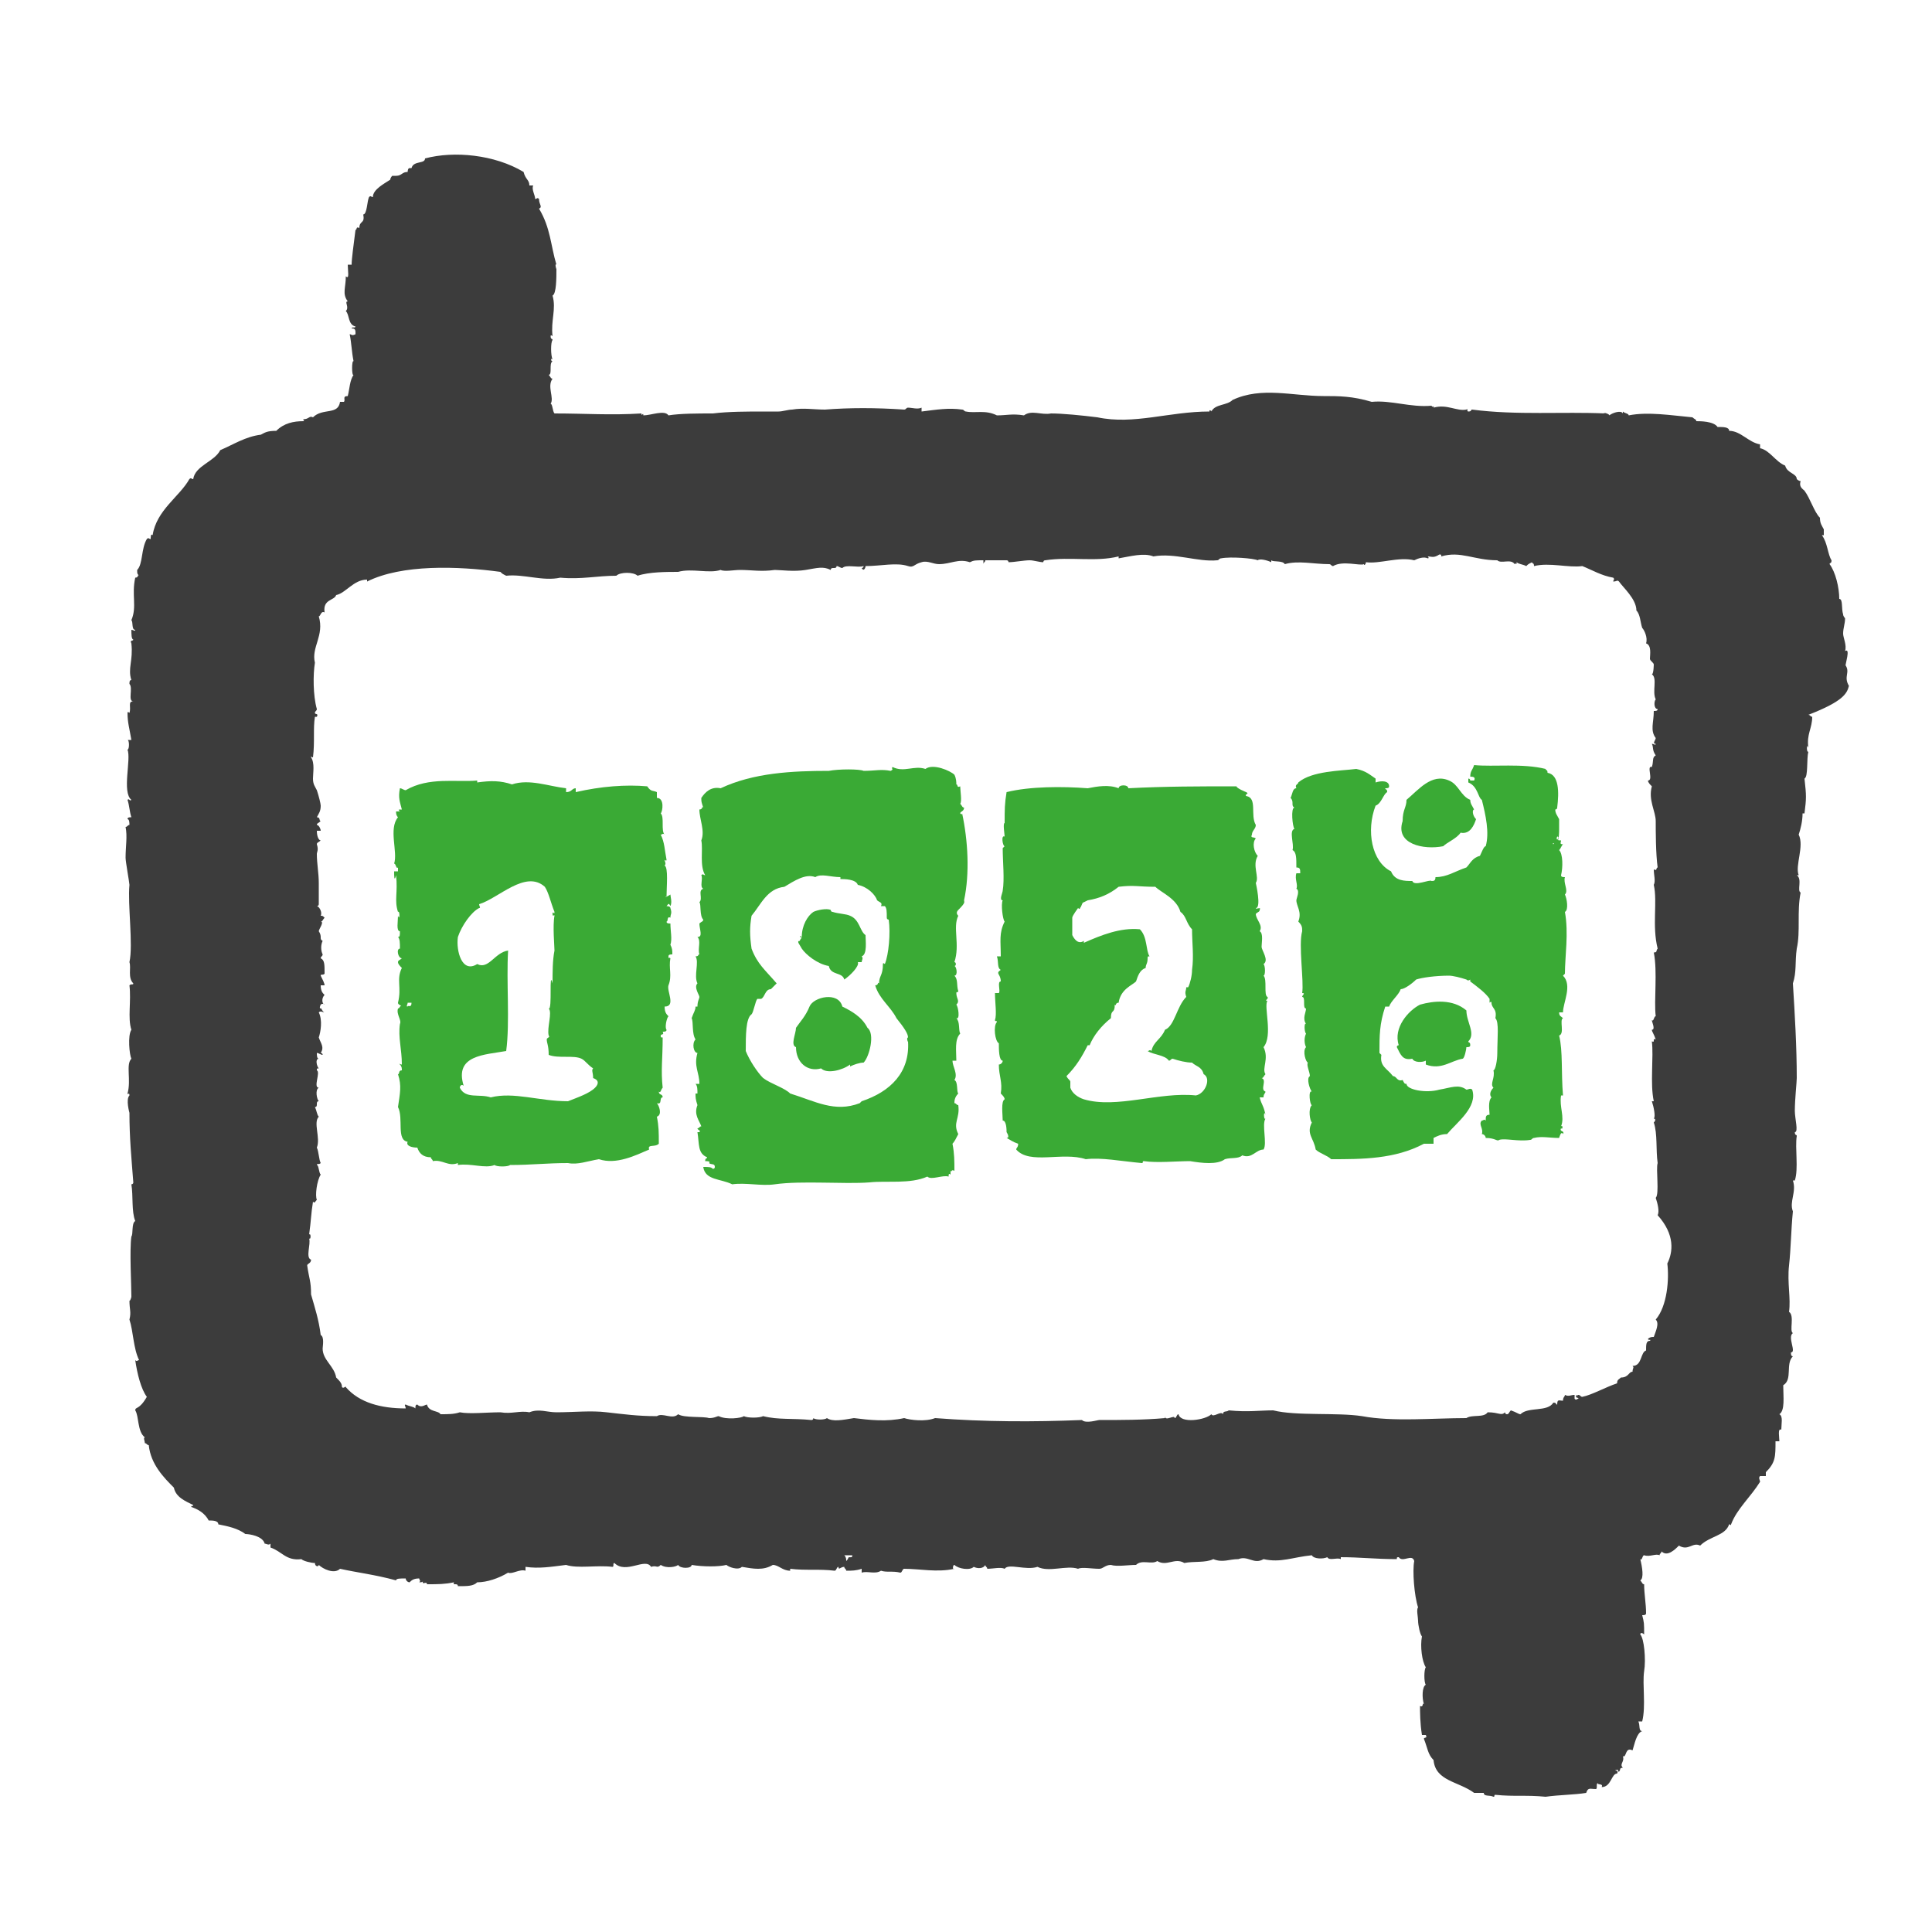 <?xml version="1.0" encoding="utf-8"?>
<!-- Generator: Adobe Illustrator 21.0.0, SVG Export Plug-In . SVG Version: 6.00 Build 0)  -->
<svg version="1.1" id="Layer_1" xmlns="http://www.w3.org/2000/svg" xmlns:xlink="http://www.w3.org/1999/xlink" x="0px" y="0px"
	 viewBox="0 0 100 100" style="enable-background:new 0 0 100 100;" xml:space="preserve" preserveAspectRatio="xMidYMid meet" width="100" height="100">
<style type="text/css">
	.st0{fill:#3C3C3C;}
	.st1{fill:#3AAA35;}
</style>
<g>
	<path class="st0" d="M95.7,35.5c-0.3-0.5,0.1-0.7-0.2-1.1c0,0.1,0,0.1,0,0.2c0-0.2,0.3-1.1,0-0.9c0.1-0.3-0.1-0.7-0.1-0.9
		c0-0.3,0.1-0.5,0.1-0.8c0,0-0.1-0.1-0.1-0.2c-0.1-0.3,0-0.8-0.2-0.8c0-0.6-0.2-1.4-0.5-1.8c0-0.1,0.1,0,0.1-0.2
		c-0.2-0.3-0.2-0.9-0.5-1.3c0,0,0,0,0.1,0c0-0.1,0-0.2,0-0.3c-0.1-0.2-0.2-0.3-0.2-0.6c-0.3-0.3-0.5-1-0.8-1.4
		c-0.1-0.1-0.3-0.2-0.2-0.5c-0.1,0-0.2-0.1-0.2-0.1c0-0.3-0.5-0.3-0.6-0.7c-0.5-0.2-0.8-0.8-1.3-0.9c0-0.1,0-0.1,0-0.2
		c-0.6-0.1-1-0.7-1.6-0.7c0-0.2-0.3-0.2-0.6-0.2c-0.2-0.3-0.9-0.3-1.1-0.3c0-0.1-0.1-0.1-0.2-0.2c-1.1-0.1-2.3-0.3-3.3-0.1
		c0-0.1-0.2-0.1-0.3-0.2v0.1c-0.1-0.2-0.6,0-0.7,0.1c0-0.1-0.5-0.2-0.2-0.1c-2.2-0.1-4.6,0.1-6.9-0.2c-0.1,0,0,0.1-0.2,0.1
		c-0.1,0,0-0.2-0.1-0.1c-0.5,0.1-1-0.3-1.7-0.1c0.1-0.1-0.1,0-0.1-0.1c-1.1,0.1-2.1-0.3-3.1-0.2c-1-0.3-1.7-0.3-2.5-0.3
		c-1.6,0-3.2-0.5-4.7,0.2c-0.3,0.3-0.9,0.2-1.1,0.6c0-0.1-0.1,0-0.1-0.1v0.1c-2.1,0-3.9,0.7-5.8,0.3c-0.8-0.1-1.8-0.2-2.4-0.2
		c-0.5,0.1-1-0.2-1.4,0.1c-0.6-0.1-0.9,0-1.4,0c-0.6-0.3-1.1-0.1-1.6-0.2c-0.1,0-0.1-0.1-0.2-0.1c-0.7-0.1-1.3,0-2.1,0.1
		c0-0.1,0-0.1,0-0.2c-0.2,0.1-0.5,0-0.7,0c-0.1,0-0.1,0.1-0.2,0.1c-1.5-0.1-2.8-0.1-4.1,0c-0.6,0-1.1-0.1-1.7,0
		c-0.2,0-0.5,0.1-0.7,0.1c-0.3,0-0.7,0-0.8,0c-0.8,0-1.8,0-2.6,0.1c-0.8,0-1.7,0-2.3,0.1c-0.2-0.3-0.9,0-1.3,0
		c0-0.2-0.1,0.1-0.1-0.1c-1.6,0.1-2.9,0-4.5,0c-0.1-0.1-0.1-0.5-0.2-0.5c0.2-0.3-0.2-0.9,0.1-1.3c-0.1,0-0.1-0.1-0.2-0.2
		c0.2,0,0-0.6,0.2-0.7c-0.1,0-0.1-0.2,0-0.1c-0.1-0.2-0.1-0.9,0-1c0-0.1-0.1,0-0.1-0.2c0-0.1,0.1,0,0.1,0c-0.1-0.8,0.2-1.4,0-2.1
		c0.2-0.1,0.2-0.9,0.2-1.4c0,0.1-0.1-0.3,0-0.2c-0.3-1-0.3-1.9-0.9-2.9c0.2-0.1,0-0.2,0-0.5c-0.1-0.1-0.1,0-0.2,0
		c0-0.2-0.2-0.5-0.1-0.7c-0.1,0-0.1,0-0.2,0c0-0.3-0.2-0.3-0.3-0.7C25.6,8,23.5,7.8,22,8.2c0,0.3-0.6,0.1-0.7,0.5h-0.1
		c-0.1,0-0.1,0.2-0.1,0.2c-0.3,0-0.3,0.2-0.6,0.2c-0.1,0-0.1,0-0.2,0c0,0-0.1,0.1-0.1,0.2c-0.3,0.2-0.9,0.5-0.9,0.9
		c-0.1,0-0.1-0.1-0.2,0c-0.1,0.2-0.1,0.9-0.3,0.9c0.1,0.5-0.2,0.3-0.2,0.7c-0.2-0.1-0.1,0.1-0.2,0.1c-0.1,0.8-0.2,1.5-0.2,1.8
		c-0.1,0-0.1,0-0.2,0c0,0.3,0.1,0.8-0.1,0.6c0,0.6-0.2,0.9,0.1,1.3c-0.2,0,0.1,0.3-0.1,0.5c0.2,0.2,0.1,0.7,0.5,0.8
		c0,0.1-0.2,0-0.2,0.1c0.1,0,0.2,0,0.2,0.2v0.1c-0.2,0.1-0.2,0-0.3,0c0.1,0.5,0.1,0.9,0.2,1.4c-0.1-0.1-0.1,0.8,0,0.7
		c-0.2,0.3-0.2,0.7-0.3,1.1c-0.3,0-0.1,0.2-0.2,0.3c-0.1,0-0.1,0-0.2,0c-0.1,0.7-0.9,0.3-1.4,0.8c-0.2-0.1-0.2,0.1-0.5,0.1
		c0,0.1,0.1,0.1,0,0.1c-0.5,0-1,0.1-1.4,0.5c-0.5,0-0.6,0.1-0.8,0.2c-0.8,0.1-1.4,0.5-2.1,0.8c-0.3,0.6-1.3,0.8-1.4,1.5
		c-0.1,0-0.1-0.1-0.2,0c-0.5,0.9-1.7,1.6-1.9,2.9c-0.1-0.1-0.1,0.1-0.1,0.2c-0.1,0-0.1-0.1-0.2,0c-0.3,0.5-0.2,1.3-0.5,1.6
		c0,0.2,0,0.2,0.1,0.3c-0.1-0.1,0,0.1-0.2,0.1c-0.2,0.9,0.1,1.5-0.2,2.2c0.1,0.1,0,0.5,0.2,0.5c0,0.1-0.1,0-0.2,0
		c0,0.2,0,0.5,0.1,0.5c0,0.1-0.2,0-0.1,0.2c0.1,0.9-0.2,1.3,0,1.9c-0.1,0-0.1,0.1-0.1,0.2c0.2,0.2-0.1,0.9,0.2,0.9
		c-0.3,0-0.1,0.3-0.2,0.6c0,0-0.1-0.1-0.1,0c0,0.5,0.1,0.8,0.2,1.4c-0.1,0-0.1,0-0.2,0c0.1,0,0.1,0.5,0,0.5c0.2,0.5-0.3,2.2,0.2,2.6
		c-0.1,0.1-0.1-0.1-0.2,0c0.1,0.3,0.1,0.6,0.2,0.9c-0.1,0-0.2,0-0.2,0.1c0.1,0,0.1,0.2,0.1,0.3c-0.1,0-0.1,0.1-0.2,0.1
		c0.1,0.5,0,1,0,1.6c0,0.2,0.2,1.3,0.2,1.4c-0.1,1,0.2,3.1,0,4c0.1,0.3-0.1,0.8,0.2,1.1c0,0.1-0.1,0-0.2,0.1
		c0.1,0.8-0.1,1.7,0.1,2.3c-0.2,0.3-0.1,1.3,0,1.5c-0.3,0.3,0,1.1-0.2,1.8c0,0.1,0.1-0.1,0.1,0.1c-0.2,0.2,0,0.9,0,0.9
		c0,1.3,0.1,2.3,0.2,3.6c0,0.1-0.1,0.1-0.1,0.1c0.1,0.6,0,1.4,0.2,1.9c-0.2,0.1-0.1,0.7-0.2,0.8c-0.1,0.7,0,2.5,0,3.1
		c0,0.1-0.1,0.3-0.1,0.2c0,0.5,0.1,0.6,0,1c0.2,0.6,0.2,1.5,0.5,2.1c-0.1,0-0.1,0.1-0.2,0c0.1,0.7,0.3,1.5,0.6,1.9
		C7.2,73,7,72.8,7,73c0.2,0.3,0.1,1.1,0.5,1.4c-0.1,0,0,0.2,0,0.3c0.1,0,0.1,0.1,0.2,0.1c0.1,1,0.8,1.7,1.3,2.2
		c0.1,0.5,0.6,0.7,1,0.9c0,0.1-0.1,0-0.1,0.1c0.3,0.1,0.7,0.3,0.9,0.7c0.2,0,0.5,0,0.5,0.2c0.5,0.1,1,0.2,1.4,0.5
		c0.2,0,0.9,0.1,1,0.5c0.1,0,0.2,0.1,0.3,0c0,0.1,0,0.1,0,0.2c0.6,0.2,0.8,0.7,1.6,0.6c0.1,0.1,0.5,0.2,0.7,0.2
		c0,0.2,0.2,0.2,0.2,0.1c0.2,0.2,0.8,0.5,1.1,0.2c0.9,0.2,1.8,0.3,2.9,0.6c0-0.1,0.2-0.1,0.5-0.1c0,0.1,0.1,0.2,0.2,0.2
		c0.1-0.1,0.2-0.2,0.5-0.2c0,0.1,0.1,0.1,0,0.2c0.1,0,0.2,0,0.2-0.1c-0.1,0.3,0.2,0,0.2,0.2c0.6,0,0.9,0,1.4-0.1
		c-0.1,0.2,0.2,0,0.2,0.2c0.5,0,0.8,0,1-0.2c0.5,0,1.1-0.2,1.6-0.5c0.2,0.1,0.6-0.2,0.9-0.1c0-0.1,0-0.1,0-0.2
		c0.7,0.1,1.3,0,2.1-0.1c0.6,0.2,1.6,0,2.4,0.1c0.1,0,0-0.2,0.1-0.2c0.6,0.6,1.6-0.3,1.9,0.2C34,81,34,81.2,34.2,81
		c0.3,0.2,0.8,0.1,0.9,0c0.1,0.2,0.7,0.2,0.7,0c0.6,0.1,1.4,0.1,1.8,0c0.1,0.1,0.6,0.3,0.8,0.1c0.6,0.1,1.1,0.2,1.6-0.1
		c0.3,0,0.5,0.3,0.9,0.3v-0.1c0.8,0.1,1.5,0,2.3,0.1c0.1,0,0.1-0.2,0.2-0.2c0,0.2,0.1,0,0.3,0c0,0.1,0.1,0.1,0.1,0.2
		c0.3,0,0.5,0,0.8-0.1c0,0.1,0,0.1,0,0.2c0.3-0.1,0.7,0.1,1-0.1c0.3,0.1,0.6,0,1,0.1c0.1,0,0.1-0.2,0.2-0.2c0.8,0,1.7,0.2,2.6,0
		c-0.1,0.1-0.1-0.2,0-0.2c0.2,0.2,0.8,0.3,1,0.1c0.2,0.1,0.5,0.1,0.6-0.1c0,0.1,0.1,0.1,0.1,0.2c0.3,0,0.7-0.1,0.9,0
		c0.2-0.3,1.1,0.1,1.7-0.1c0.6,0.3,1.5-0.1,2.1,0.1c0.2-0.1,0.7,0,1.1,0c0.2,0,0.3-0.2,0.6-0.2c0.3,0.1,0.9,0,1.3,0
		c0.3-0.3,0.8,0,1.1-0.2c0.5,0.3,0.9-0.2,1.4,0.1c0.5-0.1,1.1,0,1.5-0.2c0.5,0.2,0.8,0,1.3,0c0.5-0.2,0.8,0.3,1.3,0
		c0.9,0.2,1.5-0.1,2.5-0.2c0.1,0.2,0.6,0.2,0.8,0.1c0.1,0.2,0.5,0,0.7,0.1v-0.1c1,0,1.8,0.1,2.9,0.1c0-0.1,0-0.1,0.1-0.1
		c0.2,0.3,0.7-0.2,0.8,0.2c-0.1,0.5,0,1.8,0.2,2.4c-0.1,0.1,0,0.5,0,0.7c0,0.2,0.1,0.7,0.2,0.8c-0.1,0.5,0,1.3,0.2,1.6
		c-0.1,0.1-0.1,0.8,0,0.9c-0.2,0.1-0.2,0.7-0.1,1c-0.1-0.1,0,0.2-0.2,0.1c0,0.3,0,0.9,0.1,1.5c0.1,0,0.1,0,0.2,0
		c0.1,0.2-0.1,0.1-0.1,0.2c0.2,0.5,0.2,0.8,0.5,1.1c0.1,1.1,1.3,1.1,2.1,1.7c0.1,0,0.3,0,0.5,0c0,0.2,0.3,0.1,0.5,0.2
		c0.1,0,0-0.1,0.1-0.1c1,0.1,1.6,0,2.6,0.1c0.7-0.1,1.5-0.1,2.1-0.2c0.1-0.3,0.2-0.2,0.5-0.2c0.1,0,0-0.3,0.1-0.3
		c0,0.1,0.3,0,0.2,0.2c0.5,0,0.5-0.7,0.8-0.7c0.1-0.2-0.1-0.1-0.1-0.2c0.1,0.1,0,0,0.1,0s0,0.1,0.1,0.1c0.1-0.1,0-0.2,0.2-0.2
		c-0.2-0.2,0.1-0.3,0-0.6c0.2,0.1,0.1-0.5,0.5-0.3c0.1-0.3,0.2-0.9,0.5-1c-0.2,0-0.1-0.3-0.2-0.5c0.1,0,0.1,0,0.2,0
		c0.2-0.8,0-1.9,0.1-2.6c0.1-0.6,0-1.7-0.2-1.9c0-0.1,0.1-0.1,0.2,0c0-0.6,0-0.6-0.1-1c0.1,0,0.2,0,0.2-0.1c0-0.5-0.1-1-0.1-1.5
		c-0.1,0-0.1-0.1-0.2-0.2c0.2-0.1,0.1-0.7,0-1.1c0.1,0.1,0.1-0.2,0.2-0.2c0.3,0.1,0.6-0.1,0.8,0c0-0.1,0.1-0.1,0.1-0.2
		c0.3,0.3,0.7-0.1,0.9-0.3c0.5,0.3,0.7-0.2,1.1,0c0.5-0.5,1.3-0.5,1.5-1.1c0.1,0,0.1,0.1,0.1,0c0.3-0.8,1-1.4,1.5-2.2
		c0-0.1-0.1-0.2,0-0.3c0.1,0,0.3,0,0.3,0c0-0.1,0-0.2,0-0.2c0.5-0.5,0.5-0.8,0.5-1.6c0.1,0,0.1,0,0.2,0c0-0.2-0.1-0.7,0.1-0.6
		c0-0.3,0.1-0.7-0.1-0.8c0.3-0.2,0.2-0.9,0.2-1.5c0.5-0.3,0.1-1.1,0.5-1.5c-0.1,0-0.1-0.1-0.1-0.2c0.3,0-0.2-0.8,0.1-1
		c-0.2-0.1,0.1-0.9-0.2-1.1c0.1-0.7-0.1-1.5,0-2.4s0.1-1.8,0.2-2.8c-0.2-0.5,0.2-1,0-1.6h0.1c0.2-0.6,0-1.7,0.1-2.3
		c0-0.1-0.1,0-0.1-0.2c0.2,0,0-0.7,0-1.1c0-0.6,0.1-1.5,0.1-1.7c0-1.6-0.1-3.3-0.2-4.9c0.2-0.6,0.1-1.1,0.2-1.8
		c0.2-0.9,0-1.9,0.2-2.9c-0.2-0.1,0.1-0.7-0.2-0.9h0.1c-0.2-0.5,0.3-1.5,0-2.1c0.1-0.3,0.2-0.7,0.2-1.1c0,0,0,0,0.1,0
		c0.1-0.8,0.1-0.9,0-1.8c0.2-0.1,0.1-1,0.2-1.4c-0.1,0.1-0.1-0.5,0-0.2c-0.1-0.7,0.2-1,0.2-1.6c-0.1,0-0.1-0.1-0.2-0.1
		C95.4,36.3,95.6,35.9,95.7,35.5z M44.1,80.6c-0.3,0-0.1,0-0.3,0.2c0-0.1,0-0.2-0.1-0.3c0.1,0,0.2,0,0.5,0
		C44.1,80.5,44.1,80.5,44.1,80.6z M86.3,65.4c0.1,0.8,0,2.2-0.6,2.9c0.2,0.2,0,0.6-0.1,0.9c-0.1,0-0.2,0-0.3,0.1
		c0,0.1,0.2,0,0.1,0.1c-0.2,0-0.2,0.2-0.2,0.5c-0.3,0.1-0.2,0.8-0.7,0.8c0.1,0.1,0,0.1,0,0.3c-0.2,0-0.2,0.3-0.6,0.3
		c-0.1,0.1-0.2,0.1-0.2,0.3c-0.6,0.2-1.3,0.6-1.8,0.7c-0.1,0-0.1-0.1-0.2-0.1s0,0.1-0.1,0c-0.1,0.2,0.1,0.1,0.1,0.2
		c-0.1,0-0.1,0.1-0.2,0c0-0.1,0-0.1,0-0.2c-0.2,0-0.3,0.1-0.5,0c0,0.1-0.1,0.1-0.1,0.3c-0.2,0-0.3-0.1-0.3,0.2c-0.1,0,0-0.1-0.2-0.1
		c-0.3,0.5-1.3,0.2-1.7,0.6c-0.1,0-0.2-0.1-0.5-0.2c-0.1,0.1-0.1,0.2-0.2,0.2s-0.1-0.1-0.1-0.1c-0.2,0.2-0.3,0-0.9,0
		c-0.2,0.3-0.8,0.1-1.1,0.3c-1.7,0-3.8,0.2-5.4-0.1c-1.3-0.2-3.4,0-4.6-0.3c-0.7,0-1.3,0.1-2.3,0c-0.1,0.1-0.3,0-0.3,0.2
		c-0.1-0.2-0.5,0.2-0.6,0c-0.3,0.3-1.6,0.5-1.7,0c-0.1,0-0.1,0.2-0.2,0.2c0-0.2-0.5,0.2-0.5-0.1v0.1c-1.1,0.1-2.3,0.1-3.4,0.1
		c-0.1,0-0.7,0.2-0.9,0c-2.5,0.1-5,0.1-7.6-0.1c-0.5,0.2-1.3,0.1-1.6,0c-0.9,0.2-1.8,0.1-2.6,0c-0.6,0.1-1.1,0.2-1.4,0
		c-0.1,0.1-0.6,0.1-0.7,0c0,0,0,0.1-0.1,0.1c-1-0.1-1.7,0-2.5-0.2c-0.2,0.1-0.8,0.1-1,0c-0.1,0.1-0.9,0.2-1.3,0
		c-0.1,0-0.2,0.1-0.5,0.1c-0.3-0.1-1.3,0-1.6-0.2c-0.3,0.3-0.8-0.1-1.1,0.1c-1,0-1.7-0.1-2.6-0.2c-0.8-0.1-1.7,0-2.6,0
		c-0.5,0-0.9-0.2-1.4,0c-0.5-0.1-0.9,0.1-1.5,0c-0.7,0-1.6,0.1-2.1,0c-0.3,0.1-0.6,0.1-1,0.1c-0.1-0.2-0.6-0.1-0.7-0.5
		c-0.1,0-0.3,0.2-0.5,0c-0.1,0-0.1,0.1-0.1,0.2c-0.1-0.1-0.3-0.1-0.5-0.2c-0.1,0,0,0.1,0,0.2c-1.3,0-2.4-0.3-3.1-1.1
		c0-0.1-0.1,0.1-0.2,0c0-0.2-0.1-0.3-0.3-0.5c-0.1-0.6-0.7-0.9-0.7-1.5c0-0.1,0.1-0.6-0.1-0.7c-0.1-0.8-0.3-1.4-0.5-2.1
		c0-0.7-0.1-0.8-0.2-1.5c0-0.1,0.2-0.1,0.2-0.3c-0.3-0.1,0-0.8-0.1-1.1c0.1,0.1,0.1-0.3,0-0.2c0.1-0.7,0.1-1.1,0.2-1.7
		c0.1,0.1,0.1,0,0.2-0.1c-0.1-0.2,0-1,0.2-1.3c-0.1-0.1-0.1-0.5-0.2-0.5c0-0.1,0.1,0,0.2-0.1c-0.1-0.2-0.1-0.6-0.2-0.8
		c0.2-0.5-0.2-1.3,0.1-1.6c-0.1-0.1-0.1-0.3-0.2-0.5c0.2,0,0-0.3,0.2-0.3c-0.1-0.1-0.2-0.6,0-0.7c-0.3,0,0.1-0.8-0.1-0.9
		c0-0.1,0-0.1,0.1-0.1c-0.1-0.1-0.2-0.5,0-0.5c-0.1,0-0.1-0.2-0.1-0.3c0.1,0,0.2,0.1,0.3,0.1c0-0.1-0.1-0.1-0.1-0.1
		c0.2-0.3,0-0.5-0.1-0.8c0.1-0.3,0.2-0.9,0-1.3c0.1-0.1,0.2,0,0.3,0c-0.1,0-0.2-0.3-0.2-0.2c-0.1,0,0-0.2,0-0.2s0.1-0.1,0.2,0
		c-0.1,0-0.2-0.3,0-0.5c-0.1-0.1-0.2-0.2-0.2-0.5c0,0,0.1,0,0.2,0c0-0.1-0.1-0.3-0.2-0.5c0-0.1,0.1,0,0.2-0.1c0-0.5,0-0.7-0.2-0.8
		c0-0.1,0.1-0.1,0.1-0.2c-0.1-0.2-0.1-0.5,0-0.7c-0.2-0.1,0-0.2-0.2-0.5c0-0.1,0.3-0.5,0.1-0.5c0.1,0,0.1-0.1,0.2-0.2
		c-0.1-0.1-0.1-0.1-0.2-0.1c0.1-0.2-0.1-0.5-0.2-0.5c0,0,0.1,0,0.1-0.1c0-0.3,0-0.7,0-1.1c0-0.5-0.1-1-0.1-1.5c0-0.1,0.1-0.2,0-0.5
		c0-0.1,0.1-0.1,0.2-0.2c-0.1,0-0.2-0.2-0.2-0.5c0.1,0,0.1,0,0.2,0c0-0.1-0.1-0.3-0.2-0.3c0-0.1,0.1-0.1,0.2-0.2
		c-0.1,0,0-0.2-0.2-0.2c0.1-0.2,0.2-0.3,0.2-0.6c0-0.1-0.1-0.5-0.2-0.8c-0.1-0.2-0.2-0.3-0.2-0.6c0-0.3,0.1-0.8-0.1-1.1
		c0-0.1,0,0,0.1,0c0.1-0.8,0-1.5,0.1-2.1h0.1c0.1-0.2-0.1-0.1-0.1-0.2c0-0.1,0.1-0.1,0.1-0.2c-0.2-0.7-0.2-1.8-0.1-2.4
		c-0.2-0.8,0.5-1.4,0.2-2.4c0.1,0,0.1-0.3,0.3-0.2c-0.1-0.7,0.5-0.6,0.6-0.9c0.5-0.1,0.9-0.8,1.6-0.8v0.1c1.8-0.9,4.7-0.8,6.9-0.5
		c0.1,0.1,0.1,0.1,0.3,0.2c0.9-0.1,1.9,0.3,2.8,0.1c1.1,0.1,1.9-0.1,2.9-0.1c0.2-0.2,0.9-0.2,1.1,0c0.6-0.2,1.5-0.2,2.1-0.2
		c0.7-0.2,1.6,0.1,2.2-0.1c0.2,0.1,0.7,0,1,0c0.6,0,1.1,0.1,1.8,0c0.3,0,1,0.1,1.6,0c0.6-0.1,0.9-0.2,1.3,0c0-0.2,0.3,0,0.3-0.2
		c0.1,0,0.2,0.1,0.3,0.1c0.2-0.2,0.8,0,1.1-0.1c0,0.1-0.1,0.1-0.1,0.1c0.1,0.2,0.2,0,0.2-0.1c0.8,0,1.6-0.2,2.2,0
		c0.3,0.1,0.3-0.1,0.7-0.2c0.3-0.1,0.6,0.1,0.9,0.1c0.6,0,1-0.3,1.6-0.1c0.2-0.1,0.3-0.1,0.7-0.1c0,0,0,0.1,0,0.2
		c0-0.1,0.1-0.1,0.1-0.2c0.3,0,0.8,0,1.1,0c0.1,0,0.1,0.1,0.1,0.1c0.3,0,0.8-0.1,1.1-0.1c0.2,0,0.5,0.1,0.7,0.1c0,0,0-0.1,0.1-0.1
		c1.3-0.2,2.6,0.1,3.8-0.2c0,0,0,0,0,0.1c0.6-0.1,1.3-0.3,1.8-0.1c1.1-0.2,2.3,0.3,3.3,0.2c0.1,0,0.1-0.1,0.2-0.1
		c0.5-0.1,1.7,0,1.9,0.1c0.1-0.1,0.5,0,0.7,0.1v-0.1c0.1,0.1,0.6,0,0.7,0.2c0.7-0.2,1.5,0,2.3,0c0.1,0,0.1,0.1,0.2,0.1
		c0.5-0.3,1.4,0,1.6-0.1c0,0.1,0.1,0,0.1-0.1c0.7,0.1,1.7-0.3,2.5-0.1c0.2-0.1,0.5-0.2,0.7-0.1c0.1,0,0-0.1,0-0.1
		c0.2,0,0.3,0.1,0.6-0.1c0.1,0,0.1,0,0.1,0.1c1-0.3,1.7,0.2,2.9,0.2c0.2,0.2,0.7-0.1,0.9,0.2c0.1-0.1,0.1,0.1,0.1-0.1
		c0.1,0.1,0.3,0.1,0.5,0.2c0.1-0.1,0.1-0.1,0.3-0.2c0,0.1,0.1,0,0.1,0.2c0.8-0.2,1.8,0.1,2.5,0c0.5,0.2,1,0.5,1.6,0.6
		c0.1,0.1,0,0.1,0,0.2c0.2,0,0.2-0.1,0.3,0c0.2,0.3,0.9,0.9,0.9,1.5c0.2,0.2,0.2,0.6,0.3,0.9c0.1,0.1,0.3,0.5,0.2,0.8
		c0.3,0.1,0.2,0.6,0.2,0.8c0,0.1,0.2,0.2,0.2,0.3c0-0.1,0,0.5-0.1,0.5c0.3,0.2,0,0.9,0.2,1.3c-0.1,0.1-0.1,0.5,0.1,0.5
		c0,0.1-0.1,0.1-0.2,0.1c0,0.6-0.2,1,0.1,1.4c0,0.1-0.2,0.3,0,0.3c0,0.1-0.1,0-0.2,0c0.1,0.2,0,0.3,0.2,0.6
		c-0.2,0.1-0.1,0.3-0.2,0.6c-0.3-0.1,0.1,0.7-0.2,0.7c0,0.1,0.1,0.2,0.2,0.3c-0.2,0.7,0.2,1.3,0.2,1.8c0,0.5,0,1.7,0.1,2.4
		c-0.1,0,0,0.2-0.2,0.1c0,0.3,0.1,0.6,0,0.8l0,0c0.2,0.9-0.1,2.1,0.2,3.3c-0.1,0.1,0,0.2-0.2,0.2c0.2,1,0,2.5,0.1,3.3
		c-0.1,0-0.1,0.3-0.2,0.2c0,0.1,0.2,0.5,0,0.5c0,0.1,0.1,0.2,0.2,0.5c-0.2-0.1,0,0.2-0.2,0.1c0.1,0.8-0.1,2.2,0.1,3.1c0,0,0,0-0.1,0
		c0.1,0.3,0.2,0.8,0.1,0.9c0.1,0,0.1,0.1,0,0.2c0.2,0.6,0.1,1.4,0.2,2.1c-0.1,0.3,0.1,1.6-0.1,1.8c0.1,0.3,0.2,0.7,0.1,0.9
		C86.7,63.9,86.6,64.8,86.3,65.4z"/>
	<path class="st1" d="M76,53.9c0,0.1,0.1,0,0.1,0.2c0,0.1-0.1,0.1-0.2,0.1c0,0.1-0.1,0.6-0.2,0.6c-0.6,0.1-1.1,0.6-1.9,0.3
		c0-0.1,0-0.1,0-0.2c-0.2,0.1-0.6,0.1-0.7-0.1c-0.5,0.1-0.6-0.2-0.8-0.6c0-0.1,0.1-0.1,0.1-0.1c-0.3-0.9,0.5-1.8,1.1-2.1
		c0.7-0.2,1.7-0.3,2.4,0.3C75.9,52.9,76.4,53.5,76,53.9z"/>
	<path class="st1" d="M80.6,43.3c-0.1,0.2,0.1,0.2,0.2,0.2c0,0.1-0.1,0.2,0.1,0.2c-0.1,0.1-0.1,0.2-0.2,0.3c0.2,0.2,0.2,0.9,0.1,1.3
		c0,0.1,0.1,0.1,0.2,0.1c-0.1,0.3,0.2,0.7,0,0.9c0.1,0.2,0.2,0.8,0,0.9c0.2,1.1,0,2.3,0,3.2l-0.1,0.1c0.5,0.5,0,1.4,0,1.9
		c-0.1,0-0.2,0-0.2,0c0,0.2,0.1,0.2,0.2,0.3c-0.2,0.1,0.1,0.8-0.2,0.9c0.2,0.8,0.1,1.9,0.2,3.1c0,0,0,0-0.1,0
		c-0.1,0.6,0.2,1.1,0,1.6c0.1-0.1,0.1,0.2,0,0.1c-0.1,0.2,0.2,0.1,0.1,0.3c-0.1-0.2-0.2,0.2-0.2,0.2c-0.5,0-0.9-0.1-1.3,0
		c-0.1,0-0.1,0.1-0.2,0.1c-0.6,0.1-1.3-0.1-1.6,0c-0.1,0.1-0.2-0.1-0.7-0.1c0-0.1-0.1-0.2-0.2-0.2c0.1-0.3-0.2-0.5,0-0.7
		c0.1,0,0.1-0.1,0.2,0c0-0.2,0-0.3,0.2-0.3c0-0.2-0.1-0.7,0.1-0.9c-0.1-0.1-0.1-0.3,0.1-0.5c-0.2-0.2,0.1-0.5,0-0.9
		c0.1,0,0.2-0.5,0.2-0.9c0-0.8,0.1-1.6-0.1-1.8c0.1-0.5-0.2-0.5-0.2-0.8c0-0.1-0.1,0-0.1,0c0-0.1,0-0.1,0-0.2
		c-0.2-0.3-0.6-0.6-1-0.9v-0.1c0,0-0.1,0.1-0.2,0c-0.3-0.1-0.7-0.2-0.9-0.2c-0.7,0-1.4,0.1-1.7,0.2c-0.2,0.2-0.6,0.5-0.8,0.5
		c-0.1,0.3-0.5,0.6-0.6,0.9c0,0-0.1,0-0.2,0c-0.3,0.9-0.3,1.5-0.3,2.4l0.1,0.1c-0.1,0.6,0.3,0.7,0.6,1.1c0.2,0,0.2,0.3,0.5,0.2
		c0.1,0.2,0.1,0.2,0.2,0.2c0,0.3,1,0.5,1.7,0.3c0.6-0.1,1-0.3,1.4,0c0.1,0,0.2-0.1,0.3,0c0.3,0.9-0.8,1.7-1.3,2.3
		c-0.3,0-0.5,0.1-0.7,0.2c0,0.1,0,0.2,0,0.3c-0.2,0-0.3,0-0.5,0C72.2,60,70.5,60,68.9,60c-0.2-0.2-0.6-0.3-0.8-0.5
		c-0.1-0.6-0.5-0.8-0.2-1.4c-0.1-0.1-0.2-0.7,0-0.9c-0.1,0-0.2-0.8,0-0.7c-0.1-0.1-0.3-0.7-0.1-0.8c0-0.2-0.2-0.6-0.1-0.7
		c-0.1,0-0.3-0.6-0.1-0.8c-0.1-0.2-0.1-0.5,0-0.7c-0.1-0.1-0.1-0.6,0-0.5c-0.2-0.3,0-0.6,0-0.8c-0.2,0,0-0.6-0.2-0.6
		c0-0.1,0.2-0.2,0-0.2c0.1-0.6-0.2-2.5,0-3.2c0-0.2,0-0.3-0.2-0.5c0.2-0.5-0.1-0.8-0.1-1.1c0-0.1,0.2-0.5,0-0.6
		c0.1-0.2-0.1-0.5,0-0.8c0.1,0,0.1,0,0.2,0c0-0.2,0-0.3-0.2-0.3c0-0.5,0-0.8-0.2-0.9c0.1-0.3-0.2-1,0.1-1.1c-0.1-0.1-0.2-1.1,0-1.1
		c-0.2-0.1,0-0.3-0.2-0.5c0.1-0.2,0.1-0.5,0.3-0.5c-0.1-0.2,0.1-0.2,0.1-0.3c0.7-0.6,2.2-0.6,3-0.7c0.5,0.1,0.7,0.3,1,0.5
		c0,0.1,0,0.1,0,0.2c0.3-0.1,0.7-0.1,0.7,0.2c0,0.1-0.1,0.1-0.2,0.1c0,0.1,0.1,0,0.1,0.2c-0.2,0.1-0.3,0.6-0.6,0.7
		C70.7,43,71,44.6,72,45.1c0.2,0.5,0.7,0.5,1.1,0.5c0.1,0.3,0.9-0.1,1,0c0.1,0,0.2,0,0.2-0.2c0.6,0,1-0.3,1.6-0.5
		c0.2-0.2,0.3-0.5,0.7-0.6c0.1-0.2,0.2-0.5,0.3-0.5c0.2-0.7,0-1.6-0.2-2.4c-0.2-0.1-0.2-0.7-0.7-0.9c0-0.1,0-0.1,0-0.2
		c0.1,0,0.1,0.1,0.1,0.1s0.1,0,0.2,0c0.1-0.2-0.1-0.2-0.2-0.2c0-0.3,0.1-0.3,0.2-0.6c1,0.1,2.5-0.1,3.7,0.2c0,0.1,0.1,0,0.1,0.2
		c0.6,0.1,0.6,1,0.5,1.8c0,0.1-0.1,0.1-0.1,0.1c0,0.2,0.1,0.3,0.2,0.5c0,0,0,0.3,0,0.5c0,0.2,0,0.5-0.1,0.7c-0.1,0.1-0.3,0-0.2,0.1
		C80.7,43.4,80.7,43.3,80.6,43.3z"/>
	<path class="st1" d="M76.4,42.4c-0.1,0.3-0.3,0.8-0.8,0.7c-0.2,0.3-0.7,0.5-0.9,0.7c-1,0.2-2.5-0.1-2.1-1.3c0-0.6,0.2-0.7,0.2-1.1
		c0.6-0.5,1.3-1.4,2.2-1c0.5,0.2,0.6,0.8,1.1,1c0,0.2,0.1,0.3,0.2,0.5C76.2,41.9,76.2,42.2,76.4,42.4z"/>
	<path class="st1" d="M65.5,57.9c-0.1,0.1-0.1-0.5,0-0.2c-0.1-0.5-0.2-0.5-0.3-0.9c0.1,0,0.2,0,0.2,0c0-0.2,0.1-0.2,0.1-0.3
		c-0.3-0.1,0.1-0.6-0.2-0.7c0.1,0,0.1-0.1,0.2-0.2c-0.2-0.3,0.2-0.8-0.1-1.4c0.5-0.6,0-2.1,0.2-2.4c-0.2,0,0.1-0.1,0-0.2
		c-0.2-0.1,0-0.9-0.2-1.1c0.1,0,0.1-0.5,0-0.6c0.3-0.2-0.1-0.7-0.1-0.9c0-0.2,0.1-0.7-0.1-0.8c0.2-0.3-0.2-0.6-0.2-0.9
		c0.1-0.1,0.2-0.1,0.2-0.2c0.1-0.2-0.2,0-0.2-0.1c0.3,0,0-1.3,0-1.3c0.2-0.3-0.2-0.9,0.1-1.4c-0.2-0.2-0.3-0.7-0.1-0.9
		c-0.1-0.1-0.3,0-0.2-0.2c0-0.2,0.2-0.3,0.2-0.5c-0.3-0.5,0.1-1.4-0.5-1.5c-0.1-0.1,0.2-0.1,0-0.2c0,0-0.5-0.2-0.5-0.3
		c-1.9,0-3.7,0-5.6,0.1c0-0.2-0.5-0.2-0.5,0c-0.5-0.2-1.1-0.1-1.6,0c-1.3-0.1-3-0.1-4.2,0.2c-0.1,0.6-0.1,0.9-0.1,1.6
		c-0.1,0,0,0.6,0,0.7c-0.2-0.1-0.1,0.5,0,0.5l-0.1,0.1c0,0.7,0.1,1.6,0,2.2c0,0.1-0.2,0.5,0,0.5c-0.1,0.2,0,1,0.1,1.1
		c-0.3,0.6-0.2,1-0.2,1.8c-0.1,0-0.1,0-0.2,0c0.1,0.3,0,0.6,0.2,0.7c-0.3,0.2,0,0.2,0,0.6c-0.2,0,0,0.5-0.1,0.6c-0.1,0-0.1,0-0.2,0
		c0,0.5,0.1,1.1,0,1.4c0,0.1,0.1,0,0.1,0.1c-0.2,0.2-0.1,1,0.1,1.1c0,0.3,0,0.9,0.2,0.9c0,0.1-0.1,0.2-0.2,0.2
		c0,0.6,0.2,0.9,0.1,1.5c0.1,0.1,0.2,0.2,0.2,0.3c-0.2,0.1-0.1,0.8-0.1,1.1c0.2,0,0.2,0.5,0.2,0.6c0,0,0.2,0.3,0,0.3
		c0.2,0.1,0.3,0.2,0.6,0.3c0,0.2-0.1,0.2-0.1,0.3c0.7,0.8,2.4,0.1,3.6,0.5c0.8-0.1,1.8,0.1,2.9,0.2c0.1,0,0-0.1,0.1-0.1
		c0.7,0.1,1.7,0,2.4,0c0.6,0.1,1.4,0.2,1.8-0.1c0.3-0.1,0.7,0,0.9-0.2c0.5,0.2,0.7-0.3,1.1-0.3C65.6,59.2,65.3,58.2,65.5,57.9z
		 M61.9,56.7c-1.9-0.2-4.1,0.7-5.8,0.2c-0.3-0.1-0.6-0.3-0.7-0.6c0-0.1,0-0.2,0-0.3s-0.1-0.1-0.2-0.3c0.5-0.5,0.8-1,1.1-1.6
		c0.1,0,0.1,0,0.1,0c0.2-0.5,0.6-1,1.1-1.4c0-0.5,0.2-0.2,0.2-0.7c0.1,0.1,0-0.1,0.2-0.1c0.1-0.7,0.7-0.9,0.9-1.1
		c0.1-0.3,0.2-0.6,0.5-0.7c0-0.2,0.1-0.2,0.1-0.5c0-0.1,0-0.1,0.1-0.1c-0.2-0.3-0.1-1-0.5-1.4C58,48,57,48.4,56.1,48.8
		c0-0.1,0-0.1,0-0.1c-0.3,0.2-0.5-0.1-0.6-0.3c0-0.5,0-0.7,0-0.9c0-0.1,0.3-0.5,0.3-0.5s0.1,0.1,0.1,0c0.1-0.1,0.1-0.3,0.2-0.3
		l0.2-0.1c0.6-0.1,1.1-0.3,1.6-0.7c0.8-0.1,1,0,1.9,0c0.3,0.3,1.1,0.6,1.3,1.3c0.3,0.2,0.3,0.6,0.6,0.9c0,0.7,0.1,1.4,0,2.1
		c0,0.3-0.1,0.7-0.2,0.9h-0.1c0,0.2-0.1,0.2,0,0.5c-0.5,0.5-0.6,1.5-1.1,1.7c-0.2,0.5-0.6,0.6-0.7,1.1c-0.1-0.1-0.1,0-0.2,0
		c0.3,0.2,0.9,0.2,1.1,0.5c0.1,0,0.1-0.1,0.2-0.1c0.3,0.1,0.7,0.2,1,0.2c0.2,0.2,0.5,0.2,0.6,0.6C62.7,55.8,62.4,56.6,61.9,56.7z"/>
	<path class="st1" d="M34.5,46.4c0-0.5,0.1-1.5-0.1-1.6c0.1-0.1,0-0.2,0-0.3c0,0,0.1,0.1,0.1,0c-0.1-0.5-0.1-0.9-0.3-1.3
		c0.1,0,0.1-0.1,0.2,0c-0.2-0.2,0-0.9-0.2-1.1c0.1-0.1,0.2-0.8-0.2-0.8c0-0.1,0-0.2,0-0.3c-0.2-0.1-0.3,0-0.5-0.3
		c-1.1-0.1-2.4,0-3.7,0.3c0-0.1,0-0.1,0-0.2c-0.2,0-0.2,0.2-0.5,0.2c0-0.1,0-0.1,0-0.2c-0.9-0.1-1.9-0.5-2.8-0.2
		c-0.6-0.2-1.1-0.2-1.8-0.1c0,0,0,0,0-0.1c-1.1,0.1-2.5-0.2-3.7,0.5c-0.1,0-0.2-0.1-0.3-0.1c-0.1,0.5,0,0.7,0.1,1.1
		c-0.2,0-0.2,0-0.1,0.1c-0.1,0-0.1,0-0.2,0c0,0.1,0,0.2,0.1,0.3c-0.5,0.6,0,1.8-0.2,2.4c0.1,0,0.1,0.3,0.2,0.2c0,0.1,0,0.1,0,0.2
		c-0.1,0-0.1,0-0.2,0c0,0.2,0,0.6,0.1,0.2c0.1,0.9-0.1,1.3,0.1,1.9c0.1-0.1,0.1,0.5,0,0.2c0,0.3-0.1,0.8,0.1,0.8
		c0,0.2,0,0.3-0.1,0.3c0.1,0.1,0.1,0.3,0.1,0.6c-0.2,0-0.1,0.5,0.1,0.5c-0.1,0.1-0.2,0.1-0.2,0.2c0,0.1,0.1,0.2,0.2,0.3
		c-0.3,0.6,0,1-0.2,1.8c0,0.1,0.1,0.1,0.2,0.2c-0.1-0.1-0.1,0.1-0.2,0.1c-0.1,0.3,0.2,0.6,0.1,0.8V53c-0.1,0.7,0.1,1.3,0.1,2.1
		c-0.1,0-0.2-0.1-0.1,0c0.1,0.1,0.1,0.2,0.1,0.3c-0.2,0-0.1,0.2-0.2,0.2c0.2,0.6,0.1,1,0,1.7c0.3,0.6-0.1,1.7,0.5,1.8
		c-0.1,0.2,0.2,0.3,0.5,0.3c0.1,0.3,0.3,0.5,0.7,0.5c0,0.1,0.1,0.1,0.1,0.2c0.5-0.1,0.8,0.3,1.3,0.1v0.1c0.7-0.1,1.4,0.2,1.9,0
		c0.1,0.1,0.7,0.1,0.8,0c1.1,0,1.9-0.1,3-0.1c0.5,0.1,1-0.1,1.6-0.2c0.9,0.3,1.9-0.2,2.6-0.5c-0.1-0.3,0.3-0.1,0.5-0.3
		c0-0.6,0-0.9-0.1-1.4c0.3-0.1,0.1-0.6,0-0.7c0.3,0.1,0.1-0.3,0.3-0.3c0-0.2-0.2-0.1-0.2-0.3c0.1,0.1,0.1-0.1,0.2-0.2
		c-0.1-0.9,0-1.5,0-2.6c-0.1,0-0.1,0-0.1-0.1s0.2,0,0.1-0.2c0.1,0,0.2,0,0.2-0.1c-0.1-0.1,0-0.6,0.1-0.7c-0.1-0.1-0.2-0.2-0.2-0.5
		c0.6,0,0.1-0.8,0.2-1.1c0.2-0.5,0-0.9,0.1-1.4c-0.1-0.1-0.1,0.1-0.1-0.1c0-0.1,0.1-0.1,0.2-0.1c0-0.2,0-0.3-0.1-0.5
		c0.1-0.3,0-0.7,0-1.1c-0.1,0-0.2,0-0.2-0.1c0.1,0,0-0.3,0.2-0.2c0-0.2,0.1-0.2,0-0.5c0-0.1-0.2-0.1-0.2-0.1c0.1-0.1,0.1-0.2,0.2,0
		c0.1-0.2,0-0.5,0-0.6C34.4,46.5,34.4,46.4,34.5,46.4z M21.1,52.1c-0.1,0,0-0.1,0-0.2c0,0,0.1,0,0.2,0C21.3,52.2,21.1,52,21.1,52.1z
		 M30.8,56.3c-0.3,0.3-0.9,0.5-1.4,0.7c-1.5,0-2.8-0.5-4-0.2c-0.6-0.2-1.3,0.1-1.6-0.5c0-0.1,0.1-0.2,0.2-0.1
		c-0.5-1.6,1.1-1.6,2.2-1.8c0.2-1.5,0-3.6,0.1-5.2c-0.7,0.1-1,1-1.6,0.7c-0.8,0.5-1.1-0.7-1-1.4c0.2-0.6,0.7-1.3,1.1-1.5
		c0.1,0,0-0.1,0-0.2c1-0.3,2.4-1.8,3.4-0.9c0.2,0.3,0.3,0.8,0.5,1.3c0,0.2-0.1-0.1-0.1,0.1c0,0.2,0.1,0,0.1,0.1
		c-0.1,0.5,0,1.6,0,1.8c-0.1,0.5-0.1,1.1-0.1,1.7c-0.2-0.8,0,1.4-0.2,1.3c0.2,0.2-0.1,1,0,1.4c0.1,0.1-0.1,0.1-0.1,0.2
		c0,0.2,0.1,0.3,0.1,0.8c0.5,0.2,1.3,0,1.7,0.2c0.2,0.1,0.3,0.3,0.6,0.5c-0.1,0.1,0,0.2,0,0.5C31,55.9,31,56.1,30.8,56.3z"/>
	<path class="st1" d="M41.5,49.1c0.2,0.3,0.8,0.8,1.4,0.9c0.1,0.5,0.7,0.3,0.8,0.7c0.3-0.2,0.8-0.7,0.7-0.9c0.1,0,0.1,0,0.2,0
		c0-0.1,0.1-0.2,0-0.3c0.3-0.1,0.2-0.8,0.2-1.1c-0.3-0.2-0.3-0.8-0.8-1c-0.2-0.1-0.6-0.1-0.9-0.2c-0.1,0-0.1-0.1-0.1-0.1
		c-0.2-0.1-0.7,0-0.9,0.1c-0.3,0.2-0.6,0.7-0.6,1.3c0,0-0.1-0.1-0.1,0c0.2,0,0,0.1,0,0.2C41.2,48.7,41.4,48.9,41.5,49.1z"/>
	<path class="st1" d="M43.6,52.1c-0.2-0.8-1.5-0.5-1.7,0c-0.2,0.5-0.5,0.8-0.7,1.1c0,0.3-0.3,0.9,0,1c0,0.8,0.6,1.3,1.3,1.1
		c0.3,0.3,1.1,0.1,1.5-0.2c0,0,0,0,0,0.1c0.2-0.1,0.5-0.2,0.7-0.2c0.3-0.3,0.6-1.5,0.2-1.8C44.6,52.6,44,52.3,43.6,52.1z"/>
	<path class="st1" d="M49.9,46.6c0.3-1.4,0.2-3.1-0.1-4.5c0,0.1-0.1,0-0.1,0c0-0.1,0.2-0.1,0.2-0.3c-0.1,0-0.1-0.1-0.2-0.2
		c0.1-0.1,0-0.7,0-0.9c-0.2,0.1-0.1-0.1-0.2-0.1c0-0.1,0-0.3-0.1-0.5c-0.2-0.2-1.1-0.6-1.5-0.3c-0.6-0.2-1.1,0.2-1.7-0.1
		c-0.1,0.1,0.1,0.1-0.1,0.2c-0.5-0.1-0.8,0-1.4,0c-0.2-0.1-1.3-0.1-1.8,0c-1.9,0-3.9,0.1-5.6,0.9c-0.5-0.1-0.8,0.2-1,0.5
		c0,0.2,0,0.2,0.1,0.5c-0.1-0.1,0,0.1-0.2,0.1c0,0.5,0.3,1.1,0.1,1.6c0.1,0.5-0.1,1.3,0.2,1.8c-0.1,0-0.1-0.1-0.2,0
		c0.1,0.2-0.1,0.6,0.1,0.7c-0.3,0.1,0,0.5-0.2,0.7c0.1,0.1,0,0.7,0.2,0.9c0,0.1-0.1,0.1-0.2,0.2c0,0.3,0.2,0.7-0.1,0.7
		c0.2,0.2,0,0.6,0.1,0.9c-0.1,0,0,0.1-0.2,0.1c0.2,0.3-0.1,1,0.1,1.4c-0.2,0.2,0.1,0.6,0.1,0.7s-0.1,0.2-0.1,0.5H36
		c0,0.2-0.1,0.3-0.2,0.6c0.1,0.2,0,0.8,0.2,1.1c-0.2,0.2-0.1,0.7,0.1,0.7c-0.2,0.7,0.1,1,0.1,1.6c-0.1,0-0.1,0-0.2,0
		c0.1,0.1,0.1,0.3,0.1,0.5c0,0,0,0-0.1,0c0,0.2,0,0.3,0.1,0.6c-0.2,0.5,0.1,0.8,0.2,1.1c-0.1,0-0.1,0.1-0.2,0.1
		c0,0.1,0.2,0.1,0.1,0.2c0,0,0,0-0.1,0c0.1,0.6,0,1.1,0.5,1.3c0,0.1-0.1,0-0.1,0.2c0.1,0,0.3,0,0.2,0.1c0.1,0.1,0.3,0,0.3,0.2
		c0,0.1-0.1,0.1-0.1,0.1c-0.1-0.1-0.2-0.1-0.5-0.1c0.1,0.7,0.9,0.6,1.5,0.9c0.7-0.1,1.5,0.1,2.2,0c1.4-0.2,3.6,0,4.9-0.1
		c0.9-0.1,2.1,0.1,3-0.3c0.2,0.2,0.8-0.1,1.1,0c0-0.1,0-0.2,0.1-0.1c0-0.1,0-0.1,0-0.2c0.1,0.1,0-0.1,0.2,0c0-0.5,0-0.9-0.1-1.4
		c0.1-0.1,0.2-0.3,0.3-0.5c-0.3-0.6,0.1-0.8,0-1.5c-0.1,0-0.1-0.1-0.2-0.1c0-0.1,0-0.3,0.2-0.5c-0.1-0.1,0-0.6-0.2-0.7
		c0.2-0.3-0.1-0.7-0.1-1c0.1,0,0.1,0,0.2,0c0-0.5-0.1-1.1,0.2-1.4c-0.1-0.2,0-0.6-0.2-0.8c0.2,0.1,0.1-0.6,0-0.7
		c0.2-0.2,0-0.3,0-0.6c0-0.1,0.1,0,0.1-0.1c-0.1-0.3,0-0.6-0.2-0.8c0.2,0,0.1-0.5,0-0.5c0.1,0,0.1-0.2,0-0.2
		c0.3-0.9-0.1-1.8,0.2-2.4c-0.1-0.1-0.1-0.2,0-0.3C50,46.7,49.9,46.7,49.9,46.6z M47,53.7c-0.1,0,0,0.3,0,0.2
		c0.1,1.6-0.9,2.6-2.4,3.1l-0.1,0.1c-1.3,0.5-2.3-0.1-3.6-0.5c-0.3-0.3-1-0.5-1.4-0.8c-0.3-0.3-0.7-0.9-0.9-1.4c0-0.8,0-1.7,0.3-1.9
		c0.1-0.1,0.2-0.7,0.3-0.8c0,0,0.1,0,0.2,0c0.2-0.1,0.2-0.5,0.5-0.5c0.1-0.1,0.2-0.2,0.3-0.3c-0.6-0.7-1-1-1.3-1.8
		c-0.1-0.7-0.1-1.1,0-1.7c0.5-0.6,0.8-1.4,1.7-1.5c0.5-0.3,1.1-0.7,1.6-0.5c0.3-0.2,0.8,0,1.3,0c0,0.1,0,0.1,0,0.1
		c0.2,0,0.8,0,0.9,0.3c0.5,0.1,0.9,0.5,1,0.8c0.1,0.1,0.3,0.1,0.2,0.3c0.1,0,0.2,0,0.2,0c0.1,0.1,0.1,0.3,0.1,0.6
		c0,0.1,0.1,0.1,0.1,0.1c0.1,0.7,0,1.8-0.2,2.3c0,0-0.1-0.1-0.1,0c0,0.6-0.2,0.6-0.2,1c-0.1-0.1,0,0.1-0.2,0.1
		c0.2,0.7,0.8,1.1,1.1,1.7C46.8,53.2,47,53.5,47,53.7C47,53.8,47,53.7,47,53.7z"/>
</g>
</svg>

